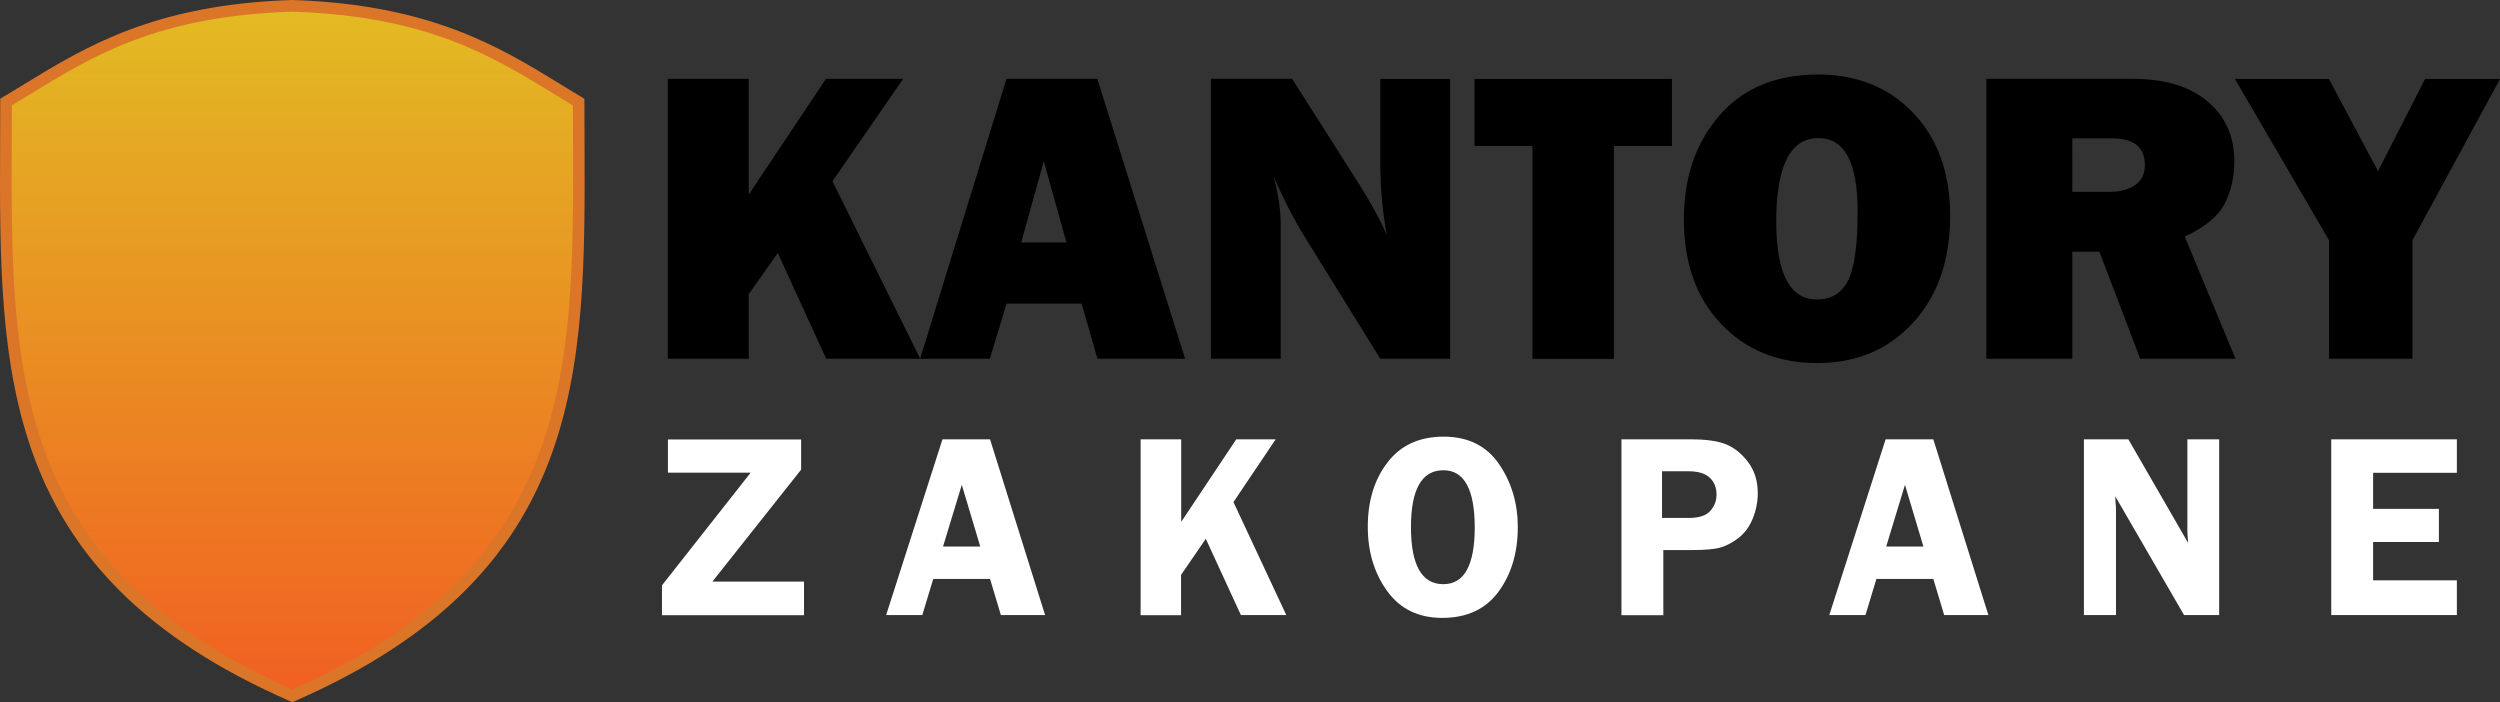 <svg id="logo" xmlns="http://www.w3.org/2000/svg" xmlns:xlink="http://www.w3.org/1999/xlink" viewBox="0 0 214.359 60.21" shape-rendering="geometricPrecision" text-rendering="geometricPrecision"><rect x="0" y="0" width="214.359" height="60.21" fill="#333333" stroke="none"/><style><![CDATA[#logo-funt {animation: logo-funt_c_o 6000ms linear infinite normal forwards}@keyframes logo-funt_c_o { 0% {opacity: 0} 33.333% {opacity: 0} 38.333% {opacity: 1} 60% {opacity: 1} 66.667% {opacity: 0} 100% {opacity: 0} }#logo-dolar {animation: logo-dolar_c_o 6000ms linear infinite normal forwards}@keyframes logo-dolar_c_o { 0% {opacity: 0} 66.667% {opacity: 0} 71.667% {opacity: 1} 95% {opacity: 1} 100% {opacity: 0} }#logo-euro {animation: logo-euro_c_o 6000ms linear infinite normal forwards}@keyframes logo-euro_c_o { 0% {opacity: 0} 6.667% {opacity: 1} 28.333% {opacity: 1} 33.333% {opacity: 0} 100% {opacity: 0} }]]></style><defs><linearGradient id="logo-path1-fill" x1="25.07" y1="0.5" x2="25.07" y2="59.67" spreadMethod="pad" gradientUnits="userSpaceOnUse"><stop id="logo-path1-fill-0" offset="0%" stop-color="rgb(226,187,35)"/><stop id="logo-path1-fill-1" offset="99.46%" stop-color="rgb(241,96,34)"/></linearGradient></defs><g id="logo-logo"><g id="logo-g1"><path id="logo-path1" d="M25.07,0.5C12.05,0.91,6.43,5.23,0.52,8.75C0.52,30.18,-1,48.291,25.07,59.669C51.14,48.291,49.62,30.18,49.62,8.75C43.7,5.23,38.08,0.91,25.07,0.5Z" fill="url(#logo-path1-fill)" stroke="none" stroke-width="1"/><path id="logo-path2" d="M25.07,60.21L24.871,60.12C-0.13,49.21,-0.07,32.02,0.01,12.11C0.01,11,0.02,9.88,0.02,8.74L0.02,8.47L0.26,8.32C0.87,7.96,1.48,7.58,2.09,7.21C7.33,4.01,13.25,0.38,25.05,0C36.88,0.38,42.81,4.01,48.04,7.21C48.649,7.59,49.26,7.96,49.87,8.32L50.109,8.47L50.109,8.75C50.109,9.88,50.109,11,50.12,12.11C50.2,32.02,50.26,49.211,25.26,60.121L25.07,60.21ZM1.02,9.03C1.02,10.07,1.02,11.09,1.009,12.12C0.94,31.62,0.869,48.47,25.07,59.12C49.27,48.47,49.201,31.62,49.131,12.12C49.131,11.1,49.121,10.07,49.121,9.04C48.591,8.72,48.06,8.39,47.52,8.07C42.14,4.77,36.58,1.37,25.05,1C13.55,1.37,7.99,4.77,2.62,8.06C2.08,8.39,1.55,8.71,1.02,9.03Z" fill="rgb(219,118,41)" stroke="none" stroke-width="1"/></g><g id="logo-g2"><path id="logo-path3" d="M78.9,30.759L70.84,30.759L66.69,21.69L64.2,25.22L64.2,30.76L57.26,30.76L57.26,6.76L64.2,6.76L64.2,16.68L70.819,6.76L77.439,6.76L71.378,15.54L78.9,30.759Z" fill="rgb(0,0,0)" stroke="none" stroke-width="1"/><path id="logo-path4" d="M94.1,30.759L92.74,26.03L86.31,26.03L84.871,30.759L78.892,30.759L86.301,6.759L94.091,6.759L101.612,30.759L94.1,30.759ZM87.56,20.79L91.44,20.79L89.5,13.83L87.56,20.79Z" fill="rgb(0,0,0)" stroke="none" stroke-width="1"/><path id="logo-path5" d="M124.34,30.759L118.351,30.759L111.781,20.16C110.941,18.8,110.092,17.15,109.231,15.2C109.622,16.75,109.811,18.06,109.811,19.14L109.811,30.759L103.832,30.759L103.832,6.759L110.792,6.759L116.382,15.549C117.492,17.299,118.342,18.829,118.912,20.159C118.531,18.109,118.351,16.009,118.351,13.869L118.351,6.769L124.34,6.769L124.34,30.759Z" fill="rgb(0,0,0)" stroke="none" stroke-width="1"/><path id="logo-path6" d="M138.38,12.52L138.38,30.77L131.4,30.77L131.4,12.52L126.43,12.52L126.43,6.77L143.36,6.77L143.36,12.52L138.38,12.52Z" fill="rgb(0,0,0)" stroke="none" stroke-width="1"/><path id="logo-path7" d="M155.82,31.13C152.44,31.13,149.69,30.008,147.57,27.77C145.44,25.53,144.381,22.54,144.381,18.79C144.381,15.2,145.402,12.24,147.432,9.9C149.461,7.56,152.291,6.39,155.892,6.39C159.232,6.39,161.953,7.49,164.051,9.69C166.152,11.89,167.211,14.83,167.211,18.51C167.211,22.32,166.15,25.37,164.031,27.67C161.91,29.98,159.17,31.13,155.82,31.13ZM155.78,25.68C157.02,25.68,157.911,25.14,158.461,24.05C159.011,22.96,159.28,20.98,159.28,18.1C159.28,13.93,158.161,11.84,155.921,11.84C153.511,11.84,152.301,14.22,152.301,18.98C152.3,23.45,153.46,25.68,155.78,25.68Z" fill="rgb(0,0,0)" stroke="none" stroke-width="1"/><path id="logo-path8" d="M191.68,30.759L183.509,30.759L180.009,21.58L177.69,21.58L177.69,30.759L170.32,30.759L170.32,6.759L182.85,6.759C185.621,6.759,187.759,7.409,189.289,8.699C190.818,9.989,191.579,11.699,191.579,13.819C191.579,15.199,191.299,16.419,190.739,17.489C190.177,18.559,189.039,19.489,187.329,20.289L191.68,30.759ZM177.69,16.45L180.839,16.45C181.77,16.45,182.509,16.26,183.068,15.87C183.629,15.48,183.909,14.91,183.909,14.16C183.909,12.62,182.969,11.86,181.079,11.86L177.688,11.86L177.69,16.45L177.69,16.45Z" fill="rgb(0,0,0)" stroke="none" stroke-width="1"/><path id="logo-path9" d="M214.36,6.77L206.85,20.6L206.85,30.759L199.7,30.759L199.7,20.6L191.63,6.77L199.691,6.77L203.901,14.68L207.931,6.77L214.36,6.77Z" fill="rgb(0,0,0)" stroke="none" stroke-width="1"/></g><g id="logo-g3"><path id="logo-path10" d="M68.69,40.27L61.081,49.871L68.94,49.871L68.94,52.75L56.76,52.75L56.76,50.19L64.361,40.531L57.271,40.531L57.271,37.68L68.691,37.68L68.691,40.27Z" fill="rgb(255,255,255)" stroke="none" stroke-width="1"/><path id="logo-path11" d="M84.89,37.669L89.61,52.739L85.82,52.739L84.89,49.638L80.02,49.638L79.081,52.739L75.98,52.739L80.81,37.669L84.89,37.669ZM80.86,46.86L84.049,46.86L82.469,41.57L80.86,46.86Z" fill="rgb(255,255,255)" stroke="none" stroke-width="1"/><path id="logo-path12" d="M101.28,37.669L101.28,44.749L106.001,37.669L109.381,37.669L105.761,43.05L110.291,52.739L106.4,52.739L103.39,46.2L101.27,49.29L101.27,52.749L97.8,52.749L97.8,37.669L101.28,37.669Z" fill="rgb(255,255,255)" stroke="none" stroke-width="1"/><path id="logo-path13" d="M123.66,52.98C121.63,52.98,120.059,52.22,118.95,50.69C117.84,49.169,117.279,47.32,117.279,45.16C117.279,42.961,117.84,41.121,118.968,39.65C120.099,38.18,121.698,37.44,123.779,37.44C125.88,37.44,127.468,38.23,128.54,39.8C129.609,41.37,130.141,43.169,130.141,45.2C130.141,47.388,129.59,49.228,128.492,50.728C127.39,52.23,125.78,52.98,123.66,52.98ZM123.76,40.32C121.91,40.32,120.981,41.951,120.981,45.201C120.981,48.461,121.912,50.09,123.76,50.09C125.55,50.09,126.45,48.461,126.45,45.211C126.44,41.951,125.55,40.32,123.76,40.32Z" fill="rgb(255,255,255)" stroke="none" stroke-width="1"/><path id="logo-path14" d="M142.62,47.15L142.62,52.75L139.029,52.75L139.029,37.67L144.968,37.67C146.288,37.67,147.309,37.812,148.008,38.102C148.708,38.392,149.338,38.892,149.889,39.623C150.439,40.352,150.718,41.242,150.718,42.303C150.718,43.043,150.569,43.773,150.279,44.483C149.99,45.193,149.569,45.743,149.029,46.153C148.49,46.563,147.968,46.823,147.468,46.964C146.968,47.093,146.179,47.163,145.099,47.163L142.62,47.163L142.62,47.15ZM142.5,44.41L144.8,44.41C145.681,44.41,146.29,44.211,146.651,43.801C147.01,43.392,147.181,42.932,147.181,42.41C147.181,41.801,146.981,41.31,146.59,40.951C146.2,40.59,145.601,40.41,144.8,40.41L142.51,40.41L142.51,44.41L142.5,44.41Z" fill="rgb(255,255,255)" stroke="none" stroke-width="1"/><path id="logo-path15" d="M165.77,37.669L170.491,52.739L166.701,52.739L165.77,49.638L160.89,49.638L159.951,52.739L156.85,52.739L161.68,37.669L165.77,37.669ZM161.73,46.86L164.919,46.86L163.339,41.57L161.73,46.86Z" fill="rgb(255,255,255)" stroke="none" stroke-width="1"/><path id="logo-path16" d="M190.28,37.669L190.28,52.739L187.27,52.739L181.371,42.558C181.381,42.818,181.392,42.989,181.392,43.068C181.421,43.329,181.432,43.54,181.432,43.717L181.432,52.738L178.682,52.738L178.682,37.668L182.493,37.668L187.623,46.559C187.583,46.12,187.553,45.78,187.553,45.549L187.553,37.668L190.28,37.668Z" fill="rgb(255,255,255)" stroke="none" stroke-width="1"/><path id="logo-path17" d="M210.66,40.541L203.479,40.541L203.479,43.631L209.12,43.631L209.12,46.472L203.479,46.472L203.479,49.76L210.66,49.76L210.66,52.74L199.89,52.74L199.89,37.67L210.661,37.67L210.66,40.541L210.66,40.541Z" fill="rgb(255,255,255)" stroke="none" stroke-width="1"/></g></g><g id="logo-funt" transform="matrix(1 0 0 1 -36.007 -3.219)" opacity="0"><g id="logo-g4"><g id="logo-g5"><path id="logo-path18" d="M52.986,48.276L50.407,45.46C52.483,41.981,55.931,35.849,56.343,34.201C56.754,32.561,55.679,30.724,53.939,28.47C51.157,24.863,50.579,20.501,52.397,16.804C54.147,13.245,57.7,11.034,61.673,11.034C67.377,11.034,72.017,15.676,72.017,21.38L68.033,21.38C68.033,17.872,65.179,15.02,61.673,15.02C59.231,15.02,57.047,16.376,55.972,18.562C54.825,20.9,55.233,23.624,57.094,26.037C59.213,28.781,61.054,31.787,60.21,35.169C59.825,36.703,58.123,39.966,56.55,42.789C59.119,42.146,62.154,41.82,64.563,42.824C68.338,44.397,72.244,43.625,73.694,42.607L75.981,45.872C73.362,47.704,67.936,48.547,63.032,46.504C60.234,45.335,54.703,47.446,52.986,48.276Z" fill="rgb(255,244,139)" stroke="none" stroke-width="1"/></g><g id="logo-g6"><rect id="logo-rect1" width="15.902" height="3.984" rx="0" ry="0" transform="matrix(1 0 0 1 50.661 29.252)" fill="rgb(255,244,139)" stroke="none" stroke-width="1"/></g><path id="logo-path19" d="M52.133,49.127L49.556,46.311C51.632,42.832,55.079,36.7,55.491,35.051C55.901,33.413,54.827,31.574,53.087,29.321C50.304,25.714,49.728,21.352,51.545,17.655C53.294,14.096,56.85,11.885,60.823,11.885C66.527,11.885,71.166,16.527,71.166,22.231L67.18,22.231C67.18,18.723,64.328,15.871,60.823,15.871C58.38,15.871,56.197,17.228,55.122,19.413C53.973,21.751,54.381,24.475,56.244,26.888C58.361,29.632,60.204,32.638,59.357,36.021C58.974,37.553,57.271,40.817,55.698,43.64C58.266,42.998,61.302,42.673,63.712,43.677C67.485,45.247,71.392,44.476,72.844,43.459L75.129,46.723C72.511,48.555,67.086,49.398,62.181,47.356C59.382,46.188,53.85,48.297,52.133,49.127Z" fill="rgb(35,31,32)" stroke="none" stroke-width="1"/></g><g id="logo-g7"><g id="logo-g8"/><g id="logo-g9"><rect id="logo-rect2" width="15.902" height="3.986" rx="0" ry="0" transform="matrix(1 0 0 1 49.81 30.104)" fill="rgb(35,31,32)" stroke="none" stroke-width="1"/></g></g></g><g id="logo-dolar" transform="matrix(1 0 0 1 -11.619 -3.552)" opacity="0"><path id="logo-path20" d="M47.236,34.94C45.923,32.344,43.541,31.1,41.803,30.188L41.45,30.002C40.381,29.434,39.568,29.008,38.998,28.711L38.998,15.266C44.123,16.149,44.343,20.417,44.35,20.922L47.923,20.93C47.932,18.028,46.032,12.549,38.998,11.664L38.998,9.108L35.425,9.108L35.425,11.652C32.068,12.049,29.243,13.616,27.604,16.113C25.903,18.704,25.751,21.817,27.187,24.653C28.5,27.245,30.879,28.493,32.617,29.403L32.974,29.591C34.041,30.157,34.855,30.585,35.425,30.884L35.425,44.327C30.299,43.444,30.08,39.175,30.074,38.657L28.286,38.667L26.5,38.663C26.493,41.565,28.391,47.044,35.425,47.929L35.425,50.484L38.998,50.484L38.998,47.957C42.353,47.559,45.18,45.978,46.819,43.48C48.52,40.889,48.672,37.776,47.236,34.94ZM34.647,26.434L34.276,26.241C32.819,25.475,31.172,24.611,30.376,23.038C29.534,21.376,29.612,19.565,30.591,18.074C31.578,16.57,33.308,15.579,35.425,15.24L35.425,26.846C35.183,26.717,34.924,26.581,34.647,26.434ZM43.834,41.52C42.846,43.022,41.115,44.012,38.999,44.354L38.999,32.747C39.241,32.876,39.5,33.013,39.776,33.161L40.145,33.354C41.601,34.116,43.251,34.981,44.05,36.555C44.891,38.217,44.811,40.026,43.834,41.52Z" fill="rgb(255,244,139)" stroke="none" stroke-width="1"/><g id="logo-g10"><g id="logo-g11"><rect id="logo-rect3" width="3.573" height="41.377" rx="0" ry="0" transform="matrix(1 0 0 1 34.808 9.725)" fill="rgb(35,31,32)" stroke="none" stroke-width="1"/></g><g id="logo-g12"><path id="logo-path21" d="M36.7,48.678C36.399,48.678,36.095,48.668,35.788,48.651C27.937,48.18,25.875,42.315,25.884,39.278L27.669,39.282L29.458,39.274C29.463,39.829,29.711,44.706,36.002,45.083C39.181,45.278,41.879,44.173,43.215,42.136C44.194,40.646,44.273,38.835,43.431,37.171C42.634,35.599,40.984,34.733,39.528,33.97L39.159,33.777C37.01,32.638,35.871,32.048,35.781,32.002L35.777,32.006C35.777,32.006,34.622,31.408,32.357,30.209L32.001,30.021C30.263,29.111,27.883,27.865,26.571,25.269C25.135,22.435,25.287,19.322,26.988,16.73C29.035,13.613,32.918,11.91,37.402,12.177C45.254,12.648,47.315,18.513,47.307,21.548L43.735,21.54C43.728,20.999,43.48,16.121,37.188,15.745C34.006,15.552,31.311,16.655,29.975,18.69C28.997,20.183,28.918,21.992,29.76,23.655C30.557,25.229,32.204,26.093,33.66,26.856L34.032,27.051C36.195,28.197,37.336,28.787,37.411,28.824L37.414,28.822C37.414,28.822,38.569,29.418,40.833,30.619L41.187,30.805C42.925,31.715,45.306,32.963,46.62,35.557C48.057,38.393,47.905,41.506,46.203,44.096C44.296,47,40.788,48.678,36.7,48.678Z" fill="rgb(35,31,32)" stroke="none" stroke-width="1"/></g></g></g><g id="logo-euro" transform="matrix(1 0 0 1 20.143 -3.287)" opacity="0"><g id="logo-g13"><g id="logo-g14"><g id="logo-g15"><rect id="logo-rect4" width="18.702" height="3.367" rx="0" ry="0" transform="matrix(1 0 0 1 -9.484 25.244)" fill="rgb(255,244,139)" stroke="none" stroke-width="1"/></g><g id="logo-g16"><rect id="logo-rect5" width="18.702" height="3.366" rx="0" ry="0" transform="matrix(1 0 0 1 -9.484 31.716)" fill="rgb(255,244,139)" stroke="none" stroke-width="1"/></g></g><g id="logo-g17"><path id="logo-path22" d="M7.915,48.005C4.217,48.005,0.756,46.092,-1.835,42.617C-4.367,39.221,-5.761,34.719,-5.761,29.945C-5.761,25.169,-4.366,20.668,-1.834,17.271C0.755,13.798,4.217,11.885,7.915,11.885C11.613,11.885,15.075,13.798,17.664,17.271L15.432,19.459C13.41,16.746,10.741,15.252,7.916,15.252C5.09,15.252,2.422,16.746,0.4,19.459C-1.679,22.247,-2.824,25.972,-2.824,29.945C-2.824,33.918,-1.679,37.642,0.4,40.429C2.422,43.144,5.09,44.636,7.916,44.636C10.741,44.636,13.41,43.144,15.432,40.429L17.664,42.617C15.075,46.092,11.614,48.005,7.915,48.005Z" fill="rgb(255,244,139)" stroke="none" stroke-width="1"/></g></g><g id="logo-g18"><g id="logo-g19"><g id="logo-g20"><rect id="logo-rect6" width="18.704" height="3.367" rx="0" ry="0" transform="matrix(1 0 0 1 -10 25.833)" fill="rgb(35,31,32)" stroke="none" stroke-width="1"/></g><g id="logo-g21"><rect id="logo-rect7" width="18.704" height="3.368" rx="0" ry="0" transform="matrix(1 0 0 1 -10 32.306)" fill="rgb(35,31,32)" stroke="none" stroke-width="1"/></g></g><g id="logo-g22"><path id="logo-path23" d="M7.401,48.596C3.704,48.596,0.241,46.682,-2.348,43.208C-4.882,39.811,-6.277,35.31,-6.277,30.535C-6.277,25.76,-4.881,21.26,-2.348,17.863C0.24,14.388,3.704,12.476,7.401,12.476C11.099,12.476,14.56,14.388,17.151,17.863L14.917,20.049C12.896,17.338,10.227,15.844,7.402,15.844C4.578,15.844,1.908,17.338,-0.114,20.049C-2.193,22.838,-3.338,26.562,-3.338,30.535C-3.338,34.508,-2.193,38.233,-0.114,41.02C1.908,43.734,4.578,45.227,7.402,45.227C10.227,45.227,12.896,43.734,14.917,41.02L17.151,43.208C14.56,46.682,11.098,48.596,7.401,48.596Z" fill="rgb(35,31,32)" stroke="none" stroke-width="1"/></g></g></g></svg>